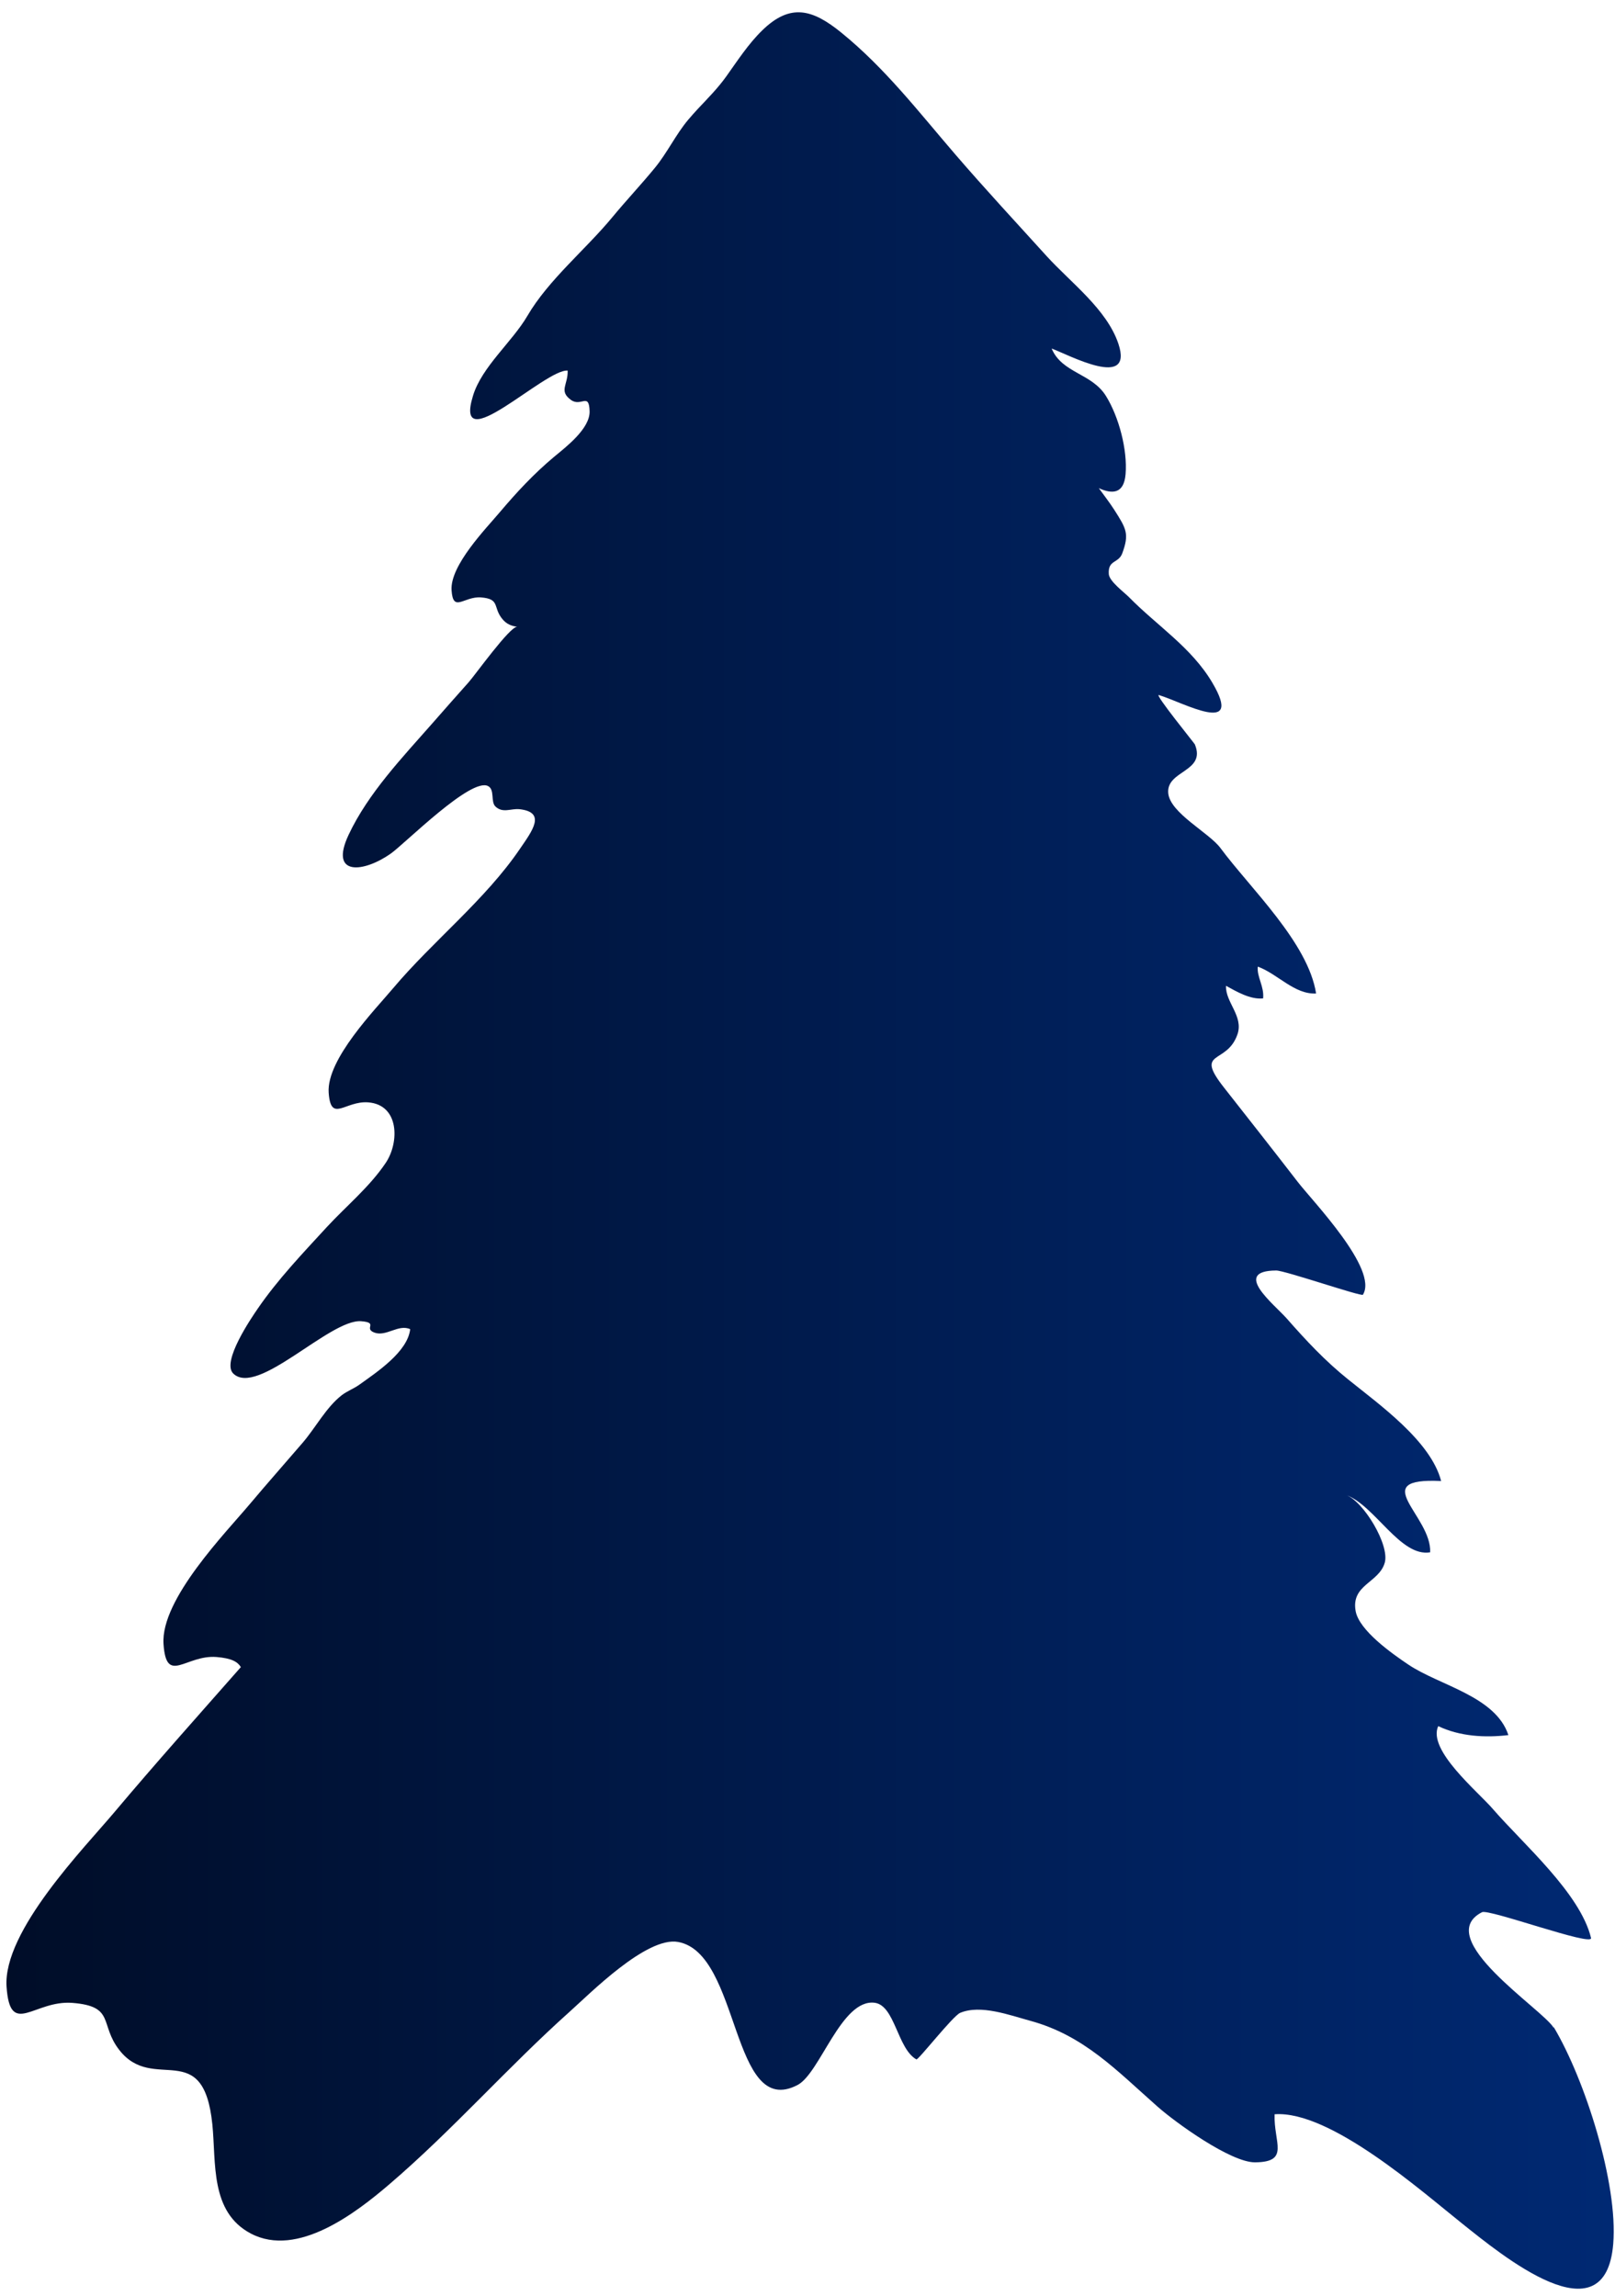 <?xml version="1.0" encoding="UTF-8"?> <svg xmlns="http://www.w3.org/2000/svg" width="128" height="182" viewBox="0 0 128 182" fill="none"> <path d="M123.13 160.74C122.26 159.28 113.45 153.65 117.46 151.59C118.01 151.31 126.27 154.35 126.1 153.63C125.24 150.08 120.69 146.15 118.33 143.42C117.12 142.01 113.12 138.74 113.99 136.84C115.71 137.66 117.71 137.77 119.55 137.55C118.53 134.46 114.08 133.62 111.62 131.96C110.37 131.12 107.7 129.25 107.44 127.7C107.08 125.62 109.29 125.48 109.75 123.89C110.16 122.48 108.06 119.01 106.69 118.52C108.96 119.33 110.99 123.46 113.35 123.06C113.48 120.16 108.27 117.12 114.22 117.41C113.4 114.24 109.32 111.35 106.87 109.37C105 107.87 103.5 106.25 101.97 104.51C101 103.41 97.58 100.74 101.15 100.72C101.84 100.72 107.92 102.81 108.02 102.64C109.27 100.63 104.02 95.21 102.85 93.69C100.92 91.19 98.97 88.71 97.02 86.23C94.61 83.17 97.24 84.45 98.08 81.99C98.57 80.55 97.11 79.45 97.17 78.15C98.03 78.62 99.09 79.25 100.11 79.15C100.21 78.2 99.6 77.44 99.69 76.63C101.26 77.2 102.59 78.85 104.31 78.76C103.68 74.73 99.1 70.43 96.73 67.23C95.83 66.01 92.73 64.46 92.59 62.87C92.44 61.05 95.61 61.21 94.7 59.01C94.67 58.93 91.46 54.98 91.85 55.1C93.81 55.7 98.61 58.4 96.09 54.13C94.45 51.34 91.71 49.61 89.49 47.35C89.11 46.96 87.92 46.09 87.88 45.51C87.8 44.36 88.65 44.68 88.95 43.86C89.51 42.32 89.28 41.93 88.31 40.41C87.93 39.82 87.5 39.27 87.09 38.7C88.14 39.18 89.08 39.17 89.21 37.59C89.37 35.66 88.68 33.05 87.66 31.4C86.54 29.58 84.17 29.59 83.35 27.63C84.71 28.13 89.87 30.93 88.64 27.25C87.72 24.51 84.85 22.39 82.96 20.31C80.55 17.65 78.08 14.99 75.73 12.26C72.81 8.87 70.16 5.41 66.66 2.57C64.39 0.73 62.64 0.24 60.42 2.4C59.31 3.48 58.46 4.8 57.56 6.06C56.88 7.01 56.1 7.79 55.33 8.61C55.06 8.9 54.8 9.19 54.54 9.5C53.57 10.65 52.88 12.12 51.9 13.31C50.81 14.64 49.63 15.89 48.54 17.21C46.43 19.77 43.47 22.18 41.8 25.04C40.6 27.1 38.19 29.07 37.49 31.37C35.89 36.56 43.22 29.22 44.99 29.38C45.03 30.5 44.26 30.99 45.26 31.71C46.06 32.28 46.69 31.07 46.73 32.61C46.76 33.99 44.85 35.44 43.91 36.22C42.3 37.57 40.97 39 39.6 40.62C38.55 41.87 35.66 44.82 35.79 46.79C35.91 48.61 36.76 47.26 38.12 47.36C39.64 47.48 39.06 48.11 39.78 49.03C40.15 49.51 40.58 49.63 41 49.69C40.43 49.62 37.63 53.55 37.14 54.09C36.17 55.17 35.23 56.25 34.27 57.34C31.89 60.05 29.18 62.88 27.63 66.18C26.06 69.52 28.86 69.16 30.97 67.67C32.09 66.88 37.34 61.59 38.69 62.32C39.23 62.61 38.87 63.56 39.27 63.94C39.86 64.49 40.48 64.08 41.18 64.15C43.31 64.39 42.19 65.86 41.21 67.29C38.47 71.33 34.31 74.6 31.16 78.34C29.75 80.02 25.87 83.98 26.05 86.62C26.22 89.06 27.35 87.25 29.18 87.39C31.66 87.58 31.66 90.57 30.57 92.19C29.28 94.11 27.45 95.6 25.89 97.29C23.99 99.36 22.02 101.42 20.43 103.74C19.92 104.48 17.55 107.95 18.48 108.88C20.39 110.77 26.14 104.56 28.62 104.74C30.04 104.85 28.79 105.31 29.67 105.64C30.61 105.99 31.57 104.95 32.51 105.37C32.31 107.17 29.86 108.78 28.47 109.78C28.03 110.09 27.51 110.28 27.08 110.61C25.85 111.57 25.01 113.18 24 114.36C22.61 115.98 21.2 117.57 19.83 119.2C17.94 121.46 12.72 126.78 12.96 130.33C13.18 133.61 14.71 131.17 17.16 131.36C18.37 131.46 18.83 131.74 19.09 132.16C15.73 135.98 12.34 139.77 9.06 143.67C6.71 146.47 0.22 153.09 0.52 157.5C0.8 161.57 2.7 158.54 5.74 158.78C9.15 159.05 7.86 160.47 9.46 162.52C12.16 165.98 16.12 161.44 16.83 168.41C17.14 171.45 16.63 175.36 19.89 177.07C23.58 179 28.21 175.43 30.87 173.15C35.89 168.85 40.25 163.86 45.17 159.46C46.74 158.06 51.25 153.49 53.75 153.95C58.71 154.86 57.92 168.05 63.21 165.29C65 164.36 66.68 158.44 69.32 158.77C70.93 158.97 71.12 162.41 72.63 163.26C72.77 163.34 75.52 159.81 76.1 159.57C77.72 158.89 80.01 159.75 81.66 160.2C85.91 161.36 88.5 164.14 91.74 167C93.15 168.25 97.55 171.44 99.48 171.42C102.26 171.39 100.94 169.86 101.02 167.61C105.42 167.28 112.69 173.73 115.87 176.26C118.98 178.74 127.23 185.59 127.86 177.88C128.25 173.1 125.62 164.85 123.15 160.71L123.13 160.74Z" fill="url(#paint0_linear_51_86)"></path> <defs> <linearGradient id="paint0_linear_51_86" x1="0.53" y1="91.22" x2="127.89" y2="91.22" gradientUnits="userSpaceOnUse"> <stop stop-color="#000D28"></stop> <stop offset="1" stop-color="#002973"></stop> </linearGradient> </defs> </svg> 